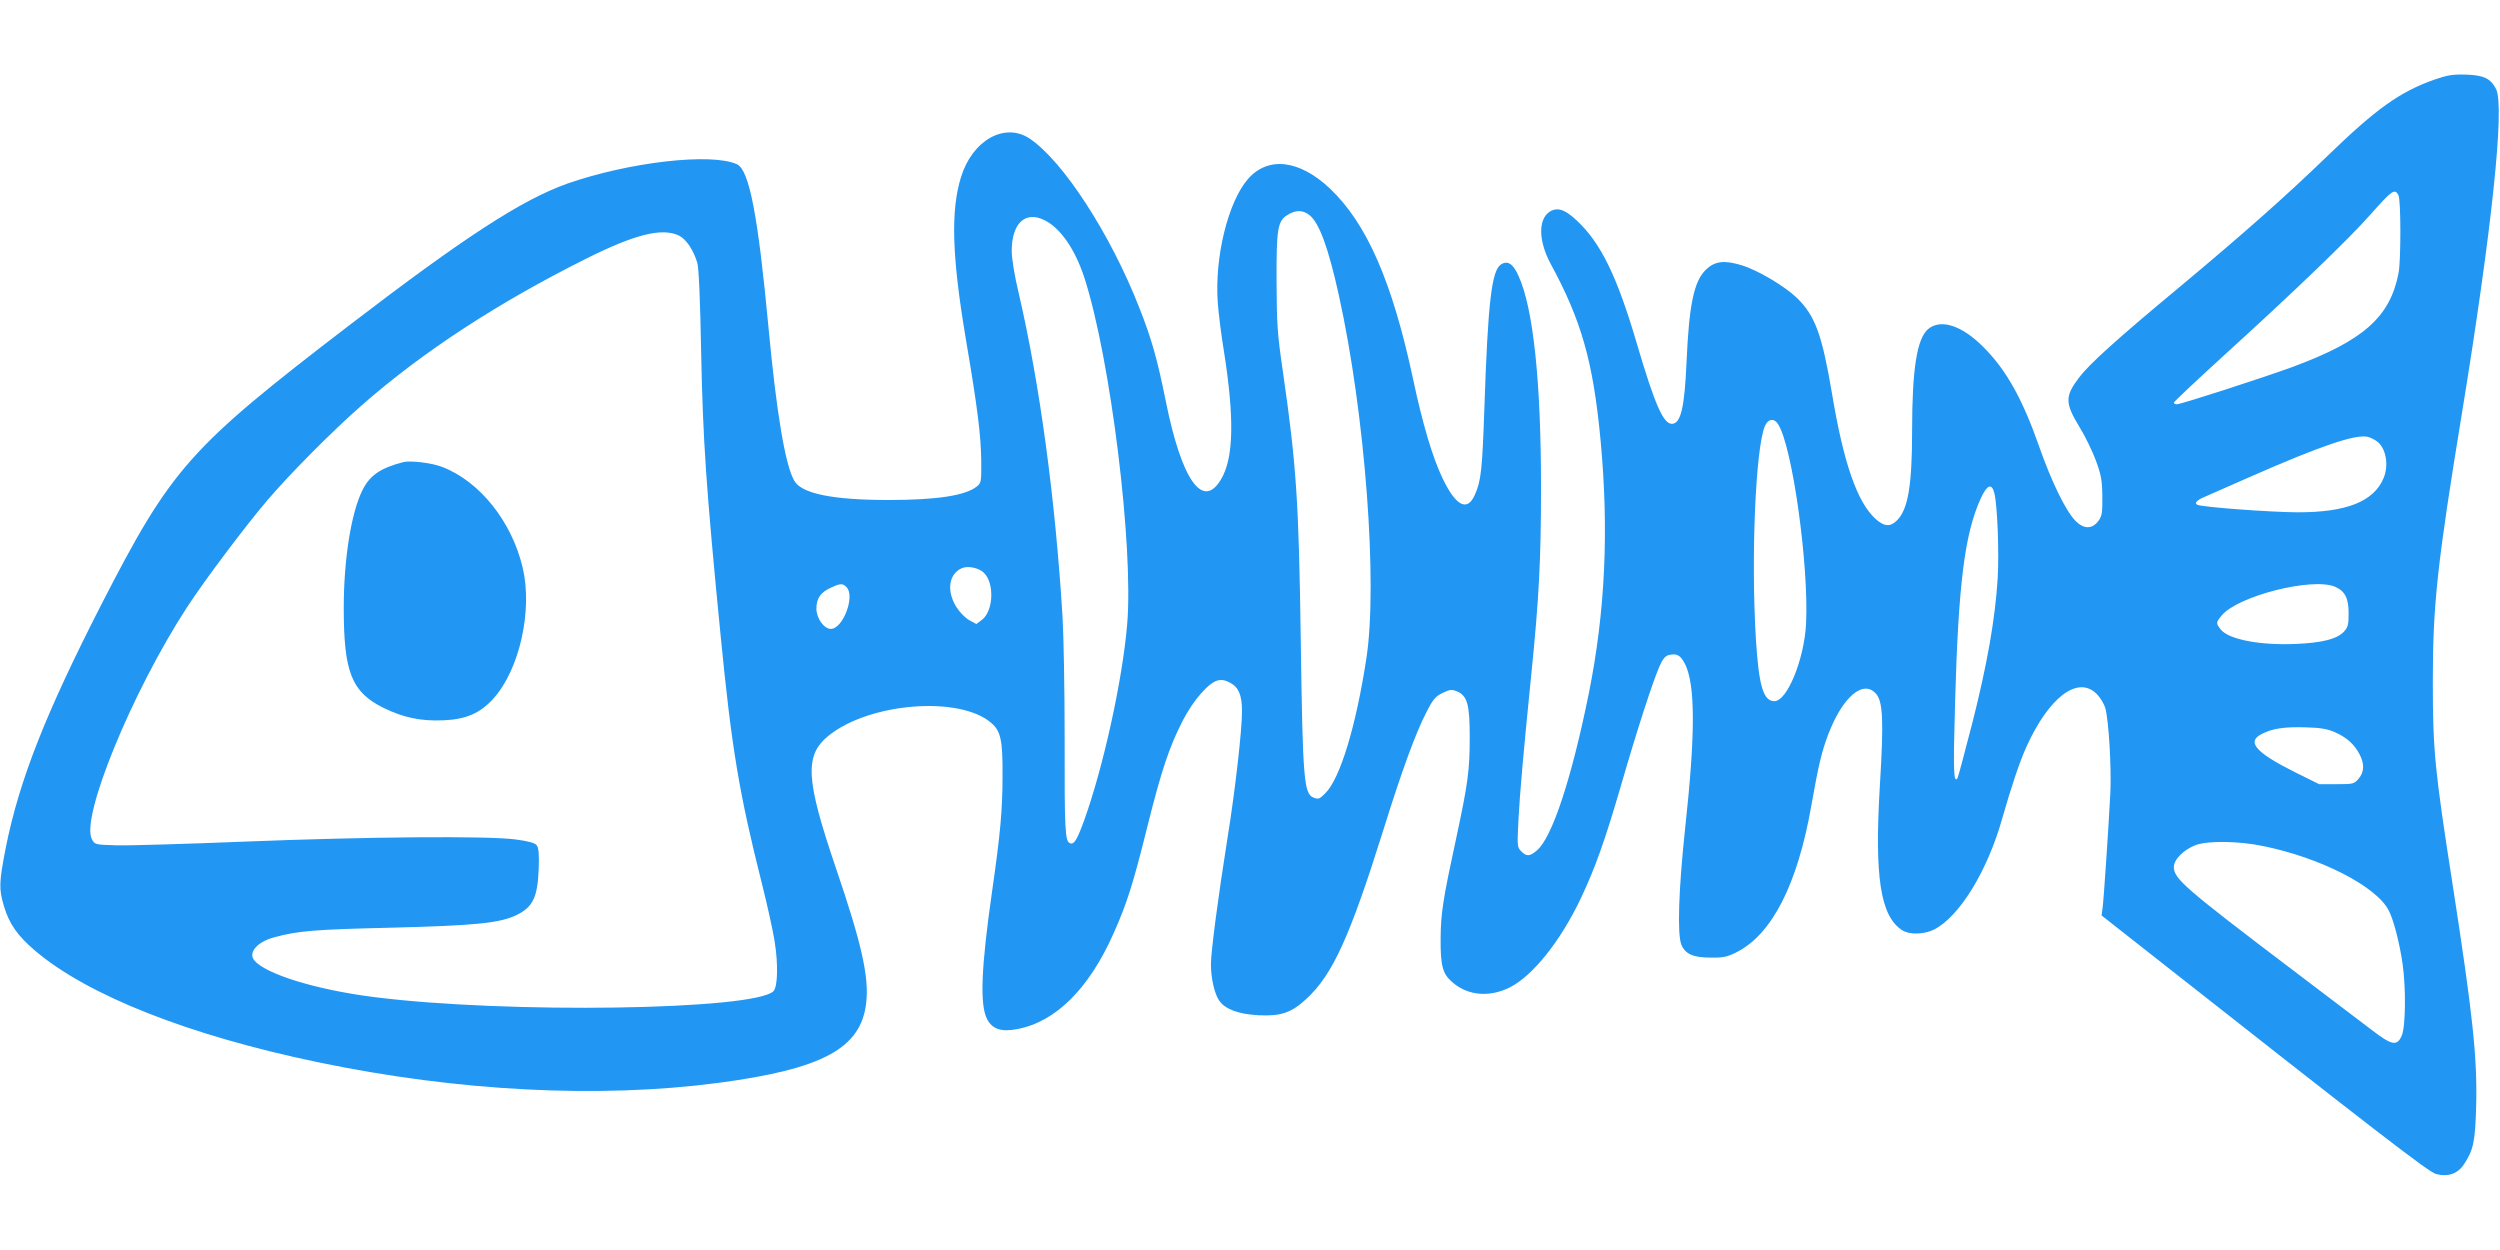 <?xml version="1.0" standalone="no"?>
<!DOCTYPE svg PUBLIC "-//W3C//DTD SVG 20010904//EN"
 "http://www.w3.org/TR/2001/REC-SVG-20010904/DTD/svg10.dtd">
<svg version="1.0" xmlns="http://www.w3.org/2000/svg"
 width="1280pt" height="640pt" viewBox="0 0 1280 640"
 preserveAspectRatio="xMidYMid meet">
<g transform="translate(0,640) scale(0.1,-0.1)"
fill="#2196f3" stroke="none">
<path d="M12463 5992 c-177 -63 -296 -148 -548 -392 -210 -203 -423 -392 -755
-669 -325 -270 -464 -396 -516 -465 -72 -96 -72 -129 4 -254 28 -45 65 -122
83 -170 27 -74 32 -101 33 -184 1 -83 -2 -100 -20 -125 -33 -44 -77 -43 -120
3 -49 51 -122 202 -184 379 -85 243 -169 393 -286 509 -109 110 -218 145 -282
91 -57 -48 -82 -204 -82 -520 0 -281 -21 -403 -77 -459 -35 -35 -66 -33 -111
8 -93 85 -163 285 -222 640 -51 302 -86 398 -178 489 -63 61 -200 143 -285
169 -89 27 -138 21 -183 -23 -61 -59 -86 -178 -99 -474 -10 -233 -30 -315 -75
-315 -44 0 -88 100 -180 413 -101 343 -184 514 -308 629 -56 52 -91 66 -127
50 -70 -32 -72 -149 -6 -272 158 -291 218 -501 256 -905 43 -460 24 -875 -60
-1294 -88 -435 -188 -740 -266 -805 -37 -32 -53 -32 -80 -5 -21 21 -21 28 -15
153 8 154 26 352 66 751 40 394 50 592 50 959 0 546 -40 919 -115 1083 -28 63
-56 81 -90 59 -48 -31 -67 -196 -85 -736 -11 -318 -17 -373 -49 -444 -39 -88
-98 -57 -167 89 -50 106 -100 273 -149 504 -107 500 -237 797 -427 977 -156
146 -315 165 -418 48 -102 -117 -172 -400 -155 -634 4 -52 17 -162 31 -245 55
-347 51 -554 -16 -662 -93 -153 -200 0 -281 402 -43 214 -73 321 -136 480
-148 378 -391 752 -562 866 -127 84 -293 -9 -351 -199 -53 -172 -46 -405 25
-827 60 -353 77 -490 79 -623 1 -108 0 -115 -23 -133 -57 -46 -203 -69 -451
-69 -284 0 -445 32 -483 98 -46 78 -91 344 -132 782 -54 578 -99 811 -162 839
-131 60 -553 11 -868 -99 -233 -83 -525 -272 -1120 -728 -818 -627 -907 -728
-1266 -1427 -286 -559 -421 -901 -490 -1248 -34 -175 -35 -208 -9 -296 27 -91
69 -151 159 -228 269 -229 787 -434 1451 -572 715 -149 1438 -186 2050 -105
534 71 729 177 755 410 15 132 -23 302 -155 689 -155 456 -162 577 -38 678
210 170 673 206 834 65 48 -42 58 -88 57 -268 0 -176 -11 -298 -53 -590 -57
-396 -64 -585 -26 -658 26 -51 73 -67 154 -51 197 37 367 206 493 489 69 154
101 256 173 546 73 292 113 411 183 547 53 102 131 191 177 203 21 5 40 2 65
-12 43 -23 60 -64 60 -144 1 -90 -35 -409 -74 -650 -47 -294 -85 -582 -85
-647 0 -71 18 -152 43 -187 30 -43 97 -68 198 -74 116 -6 171 12 249 85 133
123 221 316 391 858 97 311 167 502 222 608 34 67 47 82 83 99 37 18 46 19 72
9 55 -23 67 -66 67 -236 0 -169 -9 -237 -70 -520 -67 -310 -78 -380 -79 -510
-1 -139 10 -181 59 -223 79 -70 191 -80 296 -27 118 60 260 238 364 458 73
155 122 292 205 577 80 277 162 530 196 607 16 38 30 54 47 59 43 10 61 0 85
-47 52 -106 53 -355 0 -839 -34 -319 -41 -545 -19 -598 20 -47 61 -65 151 -65
62 -1 84 4 130 27 182 91 313 347 384 751 36 205 53 277 87 366 74 193 180
282 245 206 35 -41 39 -141 19 -468 -28 -467 2 -668 113 -741 38 -25 113 -23
165 3 129 66 272 298 348 567 47 165 89 290 124 368 116 256 264 367 360 271
18 -18 38 -51 44 -72 18 -62 32 -308 26 -435 -9 -174 -34 -550 -40 -591 l-5
-36 183 -144 c1230 -968 1490 -1169 1530 -1180 60 -16 110 1 142 49 49 74 58
116 63 301 6 248 -17 463 -122 1141 -90 578 -100 677 -100 1030 0 396 23 605
150 1380 152 931 219 1565 174 1654 -28 54 -63 71 -153 74 -70 2 -94 -2 -164
-26z m-183 -591 c13 -25 13 -330 1 -397 -43 -227 -180 -348 -541 -482 -153
-56 -573 -192 -595 -192 -8 0 -15 4 -15 8 0 5 114 112 252 238 358 325 648
604 756 727 110 124 123 133 142 98z m-5576 -102 c50 -39 97 -166 151 -411
134 -605 200 -1473 141 -1858 -53 -348 -135 -618 -211 -692 -30 -30 -34 -31
-59 -22 -50 19 -56 89 -66 799 -10 716 -22 901 -92 1385 -28 191 -31 242 -32
455 -1 274 5 314 57 345 41 26 78 25 111 -1z m-1359 -25 c83 -39 160 -150 208
-299 133 -413 252 -1375 218 -1773 -24 -284 -122 -730 -221 -1005 -36 -98 -51
-123 -72 -114 -25 9 -28 68 -27 537 0 245 -5 526 -11 625 -37 601 -116 1187
-224 1653 -22 91 -36 179 -36 217 0 140 68 206 165 159z m-1869 -80 c37 -18
74 -73 94 -139 8 -26 15 -188 20 -465 9 -442 25 -686 100 -1448 56 -572 94
-801 210 -1262 27 -107 57 -242 66 -299 19 -118 16 -234 -6 -256 -99 -97
-1367 -116 -2045 -30 -293 37 -555 117 -613 188 -33 39 15 95 102 118 120 33
206 40 590 49 447 11 569 24 655 67 80 41 103 90 109 231 3 79 0 111 -10 124
-9 12 -41 21 -108 30 -145 19 -756 14 -1385 -11 -302 -12 -599 -21 -660 -19
-107 3 -110 4 -124 30 -61 108 205 756 486 1188 91 140 302 420 413 550 116
136 334 355 480 483 313 275 696 525 1148 751 253 127 391 161 478 120z m5628
-966 c73 -114 158 -724 143 -1023 -10 -183 -97 -395 -162 -395 -57 0 -80 78
-95 321 -25 413 -2 971 46 1087 16 38 47 43 68 10z m3065 -87 c47 -33 63 -122
35 -189 -50 -120 -191 -176 -444 -175 -141 1 -493 27 -511 39 -14 8 -1 23 34
38 18 8 130 57 250 110 349 153 523 212 587 200 14 -3 36 -13 49 -23z m-1958
-266 c16 -61 25 -309 17 -438 -13 -208 -54 -440 -129 -736 -39 -151 -73 -279
-76 -284 -21 -34 -23 40 -13 387 17 608 49 860 130 1041 33 73 58 84 71 30z
m-5175 -406 c57 -53 51 -198 -9 -243 l-28 -21 -37 20 c-21 12 -49 41 -66 68
-51 83 -38 169 29 198 30 13 85 2 111 -22z m-702 -75 c46 -45 -18 -214 -80
-214 -35 0 -74 54 -74 104 0 52 21 83 74 107 50 23 60 23 80 3z m7621 2 c51
-22 70 -58 70 -137 0 -58 -4 -71 -24 -93 -36 -38 -110 -57 -246 -63 -184 -8
-344 23 -385 74 -25 33 -25 35 6 73 84 99 462 195 579 146z m0 -745 c60 -26
100 -63 126 -113 26 -50 24 -91 -5 -125 -23 -27 -28 -28 -113 -28 l-89 0 -125
62 c-202 101 -249 156 -167 196 56 28 114 36 223 33 77 -2 111 -8 150 -25z
m-372 -582 c296 -59 584 -207 647 -330 25 -47 56 -168 71 -272 18 -124 16
-324 -4 -369 -23 -55 -50 -51 -149 25 -46 35 -234 177 -418 317 -542 411 -600
461 -600 521 0 39 53 91 114 113 62 22 219 20 339 -5z"/>
<path d="M2065 4034 c-116 -30 -171 -67 -209 -143 -58 -116 -96 -355 -96 -604
0 -329 40 -430 203 -511 102 -50 191 -69 307 -64 117 5 188 36 257 112 133
149 201 451 149 670 -56 237 -221 443 -414 516 -51 20 -161 33 -197 24z"/>
</g>
</svg>
